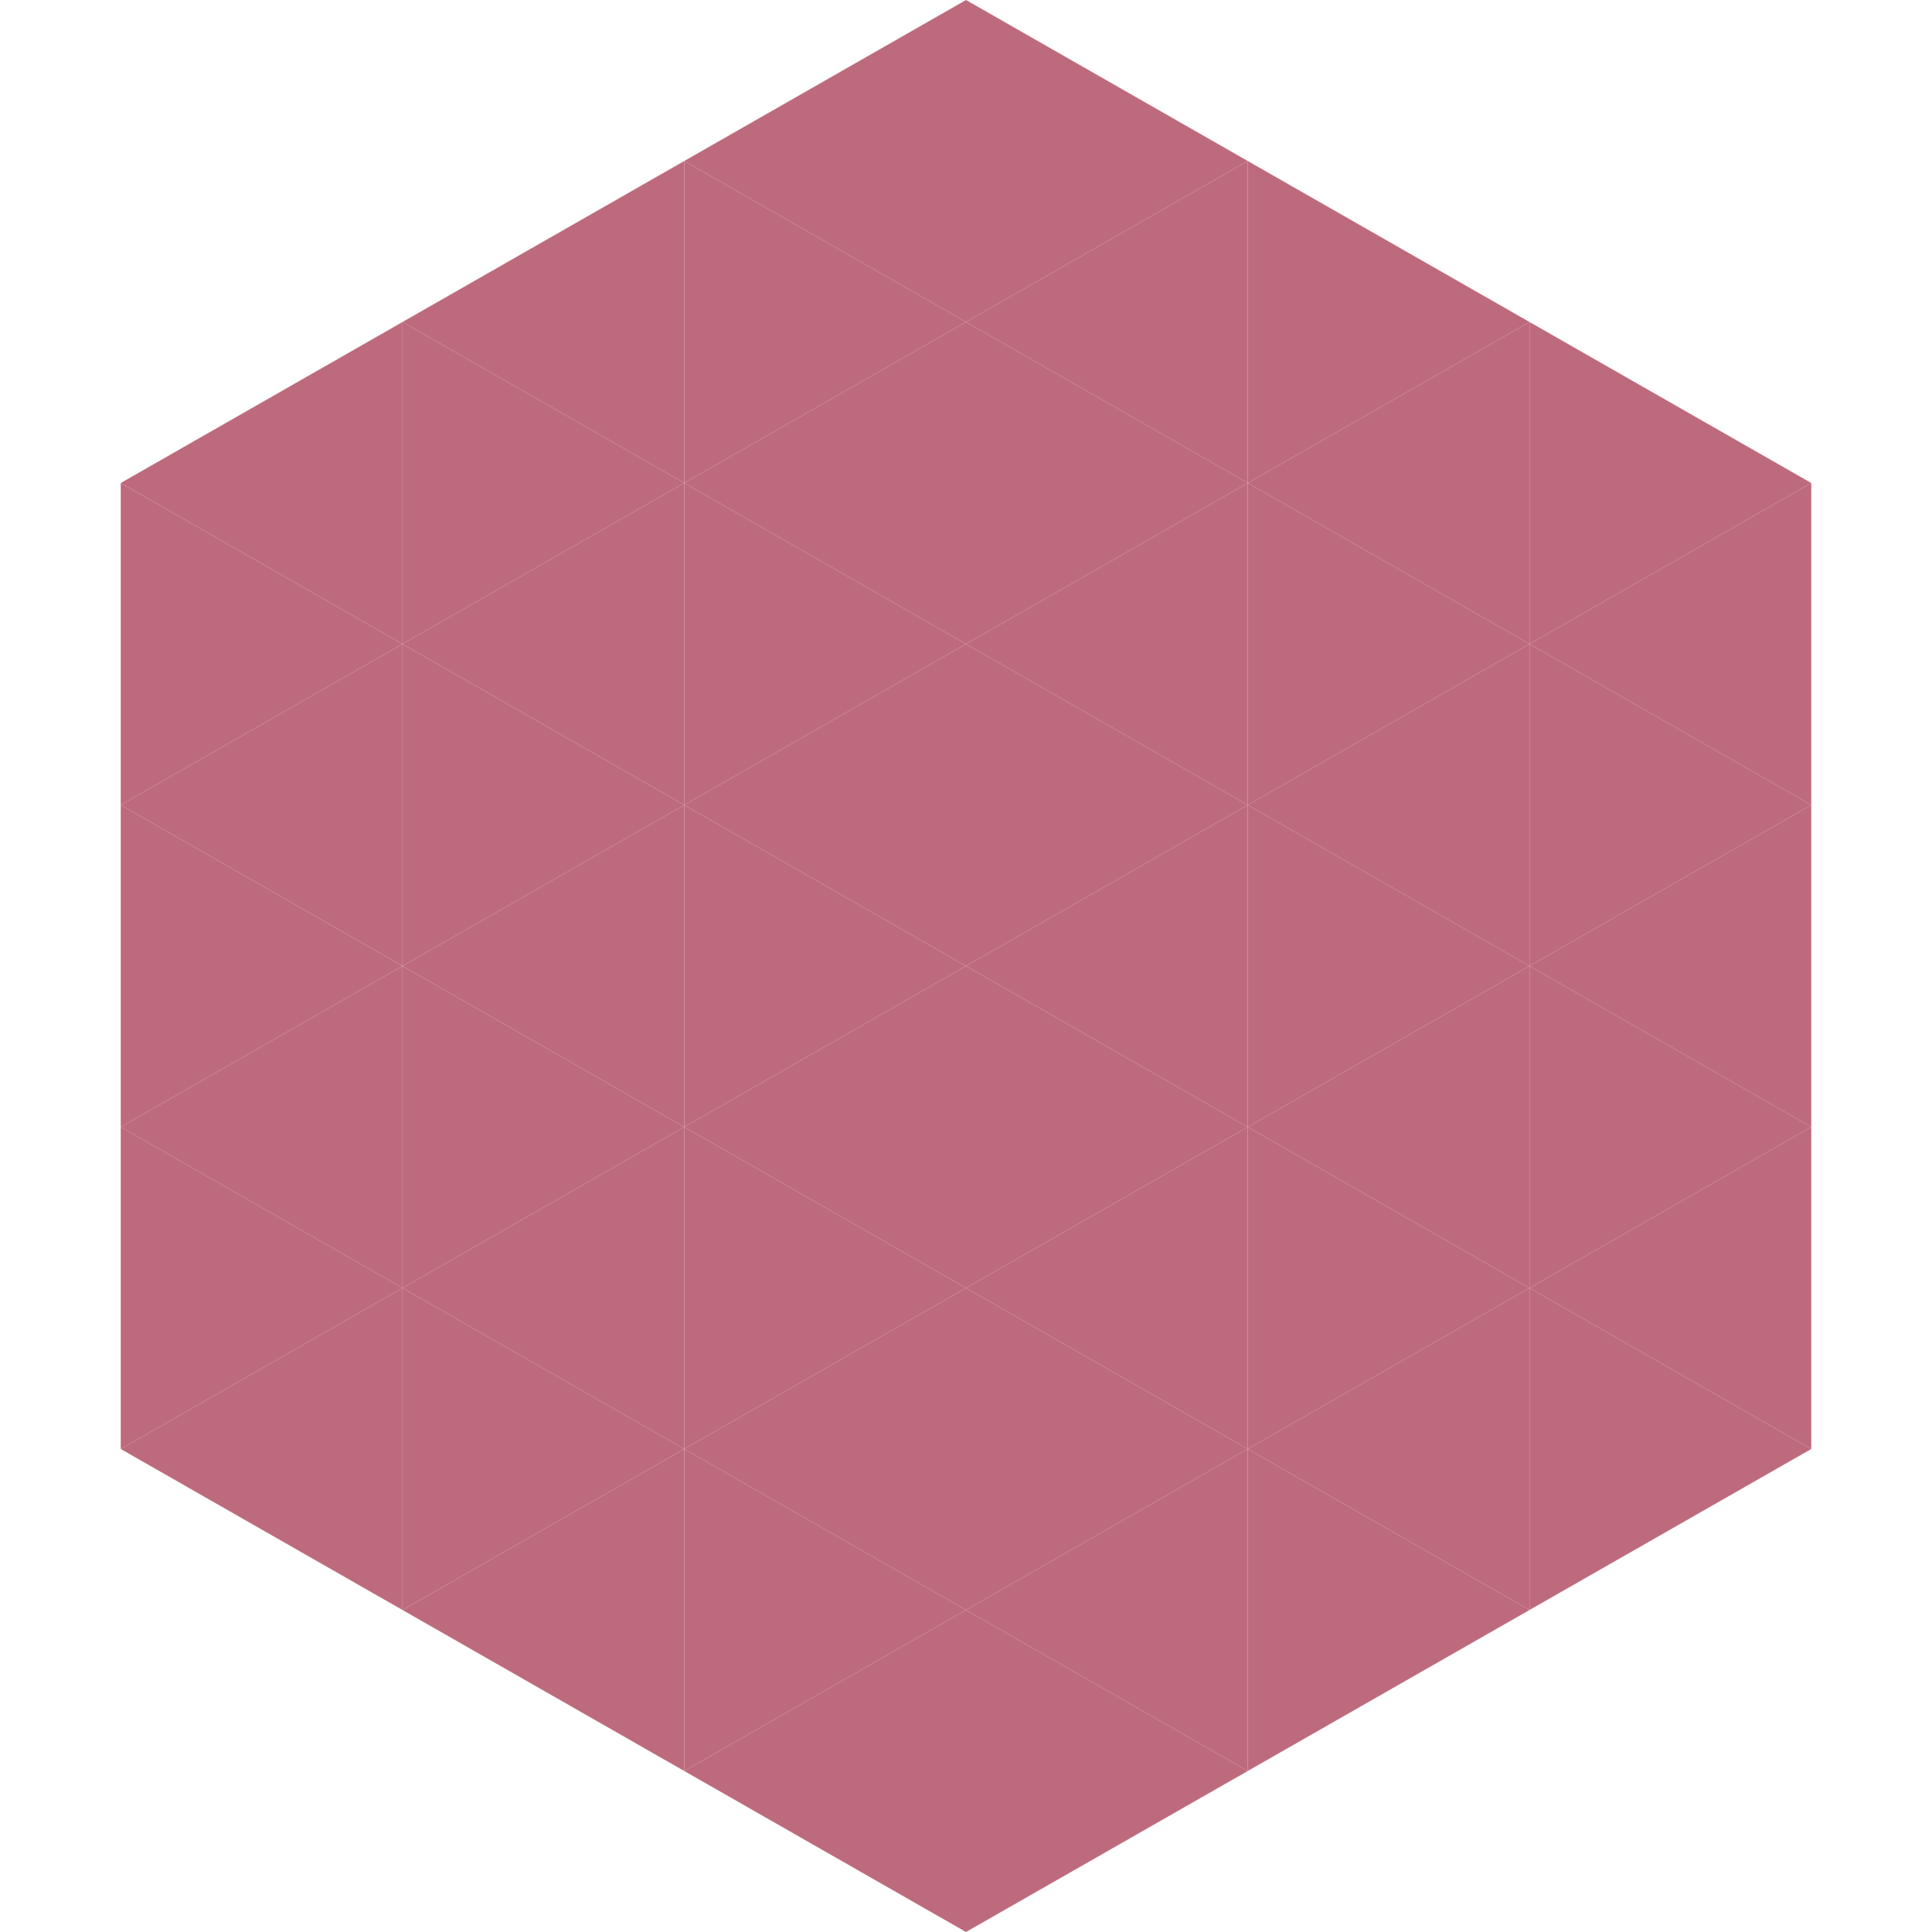<?xml version="1.0"?>
<!-- Generated by SVGo -->
<svg width="240" height="240"
     xmlns="http://www.w3.org/2000/svg"
     xmlns:xlink="http://www.w3.org/1999/xlink">
<polygon points="50,40 15,60 50,80" style="fill:rgb(190,106,125)" />
<polygon points="190,40 225,60 190,80" style="fill:rgb(190,106,125)" />
<polygon points="15,60 50,80 15,100" style="fill:rgb(190,106,125)" />
<polygon points="225,60 190,80 225,100" style="fill:rgb(190,106,125)" />
<polygon points="50,80 15,100 50,120" style="fill:rgb(190,106,125)" />
<polygon points="190,80 225,100 190,120" style="fill:rgb(190,106,125)" />
<polygon points="15,100 50,120 15,140" style="fill:rgb(190,106,125)" />
<polygon points="225,100 190,120 225,140" style="fill:rgb(190,106,125)" />
<polygon points="50,120 15,140 50,160" style="fill:rgb(190,106,125)" />
<polygon points="190,120 225,140 190,160" style="fill:rgb(190,106,125)" />
<polygon points="15,140 50,160 15,180" style="fill:rgb(190,106,125)" />
<polygon points="225,140 190,160 225,180" style="fill:rgb(190,106,125)" />
<polygon points="50,160 15,180 50,200" style="fill:rgb(190,106,125)" />
<polygon points="190,160 225,180 190,200" style="fill:rgb(190,106,125)" />
<polygon points="15,180 50,200 15,220" style="fill:rgb(255,255,255); fill-opacity:0" />
<polygon points="225,180 190,200 225,220" style="fill:rgb(255,255,255); fill-opacity:0" />
<polygon points="50,0 85,20 50,40" style="fill:rgb(255,255,255); fill-opacity:0" />
<polygon points="190,0 155,20 190,40" style="fill:rgb(255,255,255); fill-opacity:0" />
<polygon points="85,20 50,40 85,60" style="fill:rgb(190,106,125)" />
<polygon points="155,20 190,40 155,60" style="fill:rgb(190,106,125)" />
<polygon points="50,40 85,60 50,80" style="fill:rgb(190,106,125)" />
<polygon points="190,40 155,60 190,80" style="fill:rgb(190,106,125)" />
<polygon points="85,60 50,80 85,100" style="fill:rgb(190,106,125)" />
<polygon points="155,60 190,80 155,100" style="fill:rgb(190,106,125)" />
<polygon points="50,80 85,100 50,120" style="fill:rgb(190,106,125)" />
<polygon points="190,80 155,100 190,120" style="fill:rgb(190,106,125)" />
<polygon points="85,100 50,120 85,140" style="fill:rgb(190,106,125)" />
<polygon points="155,100 190,120 155,140" style="fill:rgb(190,106,125)" />
<polygon points="50,120 85,140 50,160" style="fill:rgb(190,106,125)" />
<polygon points="190,120 155,140 190,160" style="fill:rgb(190,106,125)" />
<polygon points="85,140 50,160 85,180" style="fill:rgb(190,106,125)" />
<polygon points="155,140 190,160 155,180" style="fill:rgb(190,106,125)" />
<polygon points="50,160 85,180 50,200" style="fill:rgb(190,106,125)" />
<polygon points="190,160 155,180 190,200" style="fill:rgb(190,106,125)" />
<polygon points="85,180 50,200 85,220" style="fill:rgb(190,106,125)" />
<polygon points="155,180 190,200 155,220" style="fill:rgb(190,106,125)" />
<polygon points="120,0 85,20 120,40" style="fill:rgb(190,106,125)" />
<polygon points="120,0 155,20 120,40" style="fill:rgb(190,106,125)" />
<polygon points="85,20 120,40 85,60" style="fill:rgb(190,106,125)" />
<polygon points="155,20 120,40 155,60" style="fill:rgb(190,106,125)" />
<polygon points="120,40 85,60 120,80" style="fill:rgb(190,106,125)" />
<polygon points="120,40 155,60 120,80" style="fill:rgb(190,106,125)" />
<polygon points="85,60 120,80 85,100" style="fill:rgb(190,106,125)" />
<polygon points="155,60 120,80 155,100" style="fill:rgb(190,106,125)" />
<polygon points="120,80 85,100 120,120" style="fill:rgb(190,106,125)" />
<polygon points="120,80 155,100 120,120" style="fill:rgb(190,106,125)" />
<polygon points="85,100 120,120 85,140" style="fill:rgb(190,106,125)" />
<polygon points="155,100 120,120 155,140" style="fill:rgb(190,106,125)" />
<polygon points="120,120 85,140 120,160" style="fill:rgb(190,106,125)" />
<polygon points="120,120 155,140 120,160" style="fill:rgb(190,106,125)" />
<polygon points="85,140 120,160 85,180" style="fill:rgb(190,106,125)" />
<polygon points="155,140 120,160 155,180" style="fill:rgb(190,106,125)" />
<polygon points="120,160 85,180 120,200" style="fill:rgb(190,106,125)" />
<polygon points="120,160 155,180 120,200" style="fill:rgb(190,106,125)" />
<polygon points="85,180 120,200 85,220" style="fill:rgb(190,106,125)" />
<polygon points="155,180 120,200 155,220" style="fill:rgb(190,106,125)" />
<polygon points="120,200 85,220 120,240" style="fill:rgb(190,106,125)" />
<polygon points="120,200 155,220 120,240" style="fill:rgb(190,106,125)" />
<polygon points="85,220 120,240 85,260" style="fill:rgb(255,255,255); fill-opacity:0" />
<polygon points="155,220 120,240 155,260" style="fill:rgb(255,255,255); fill-opacity:0" />
</svg>
